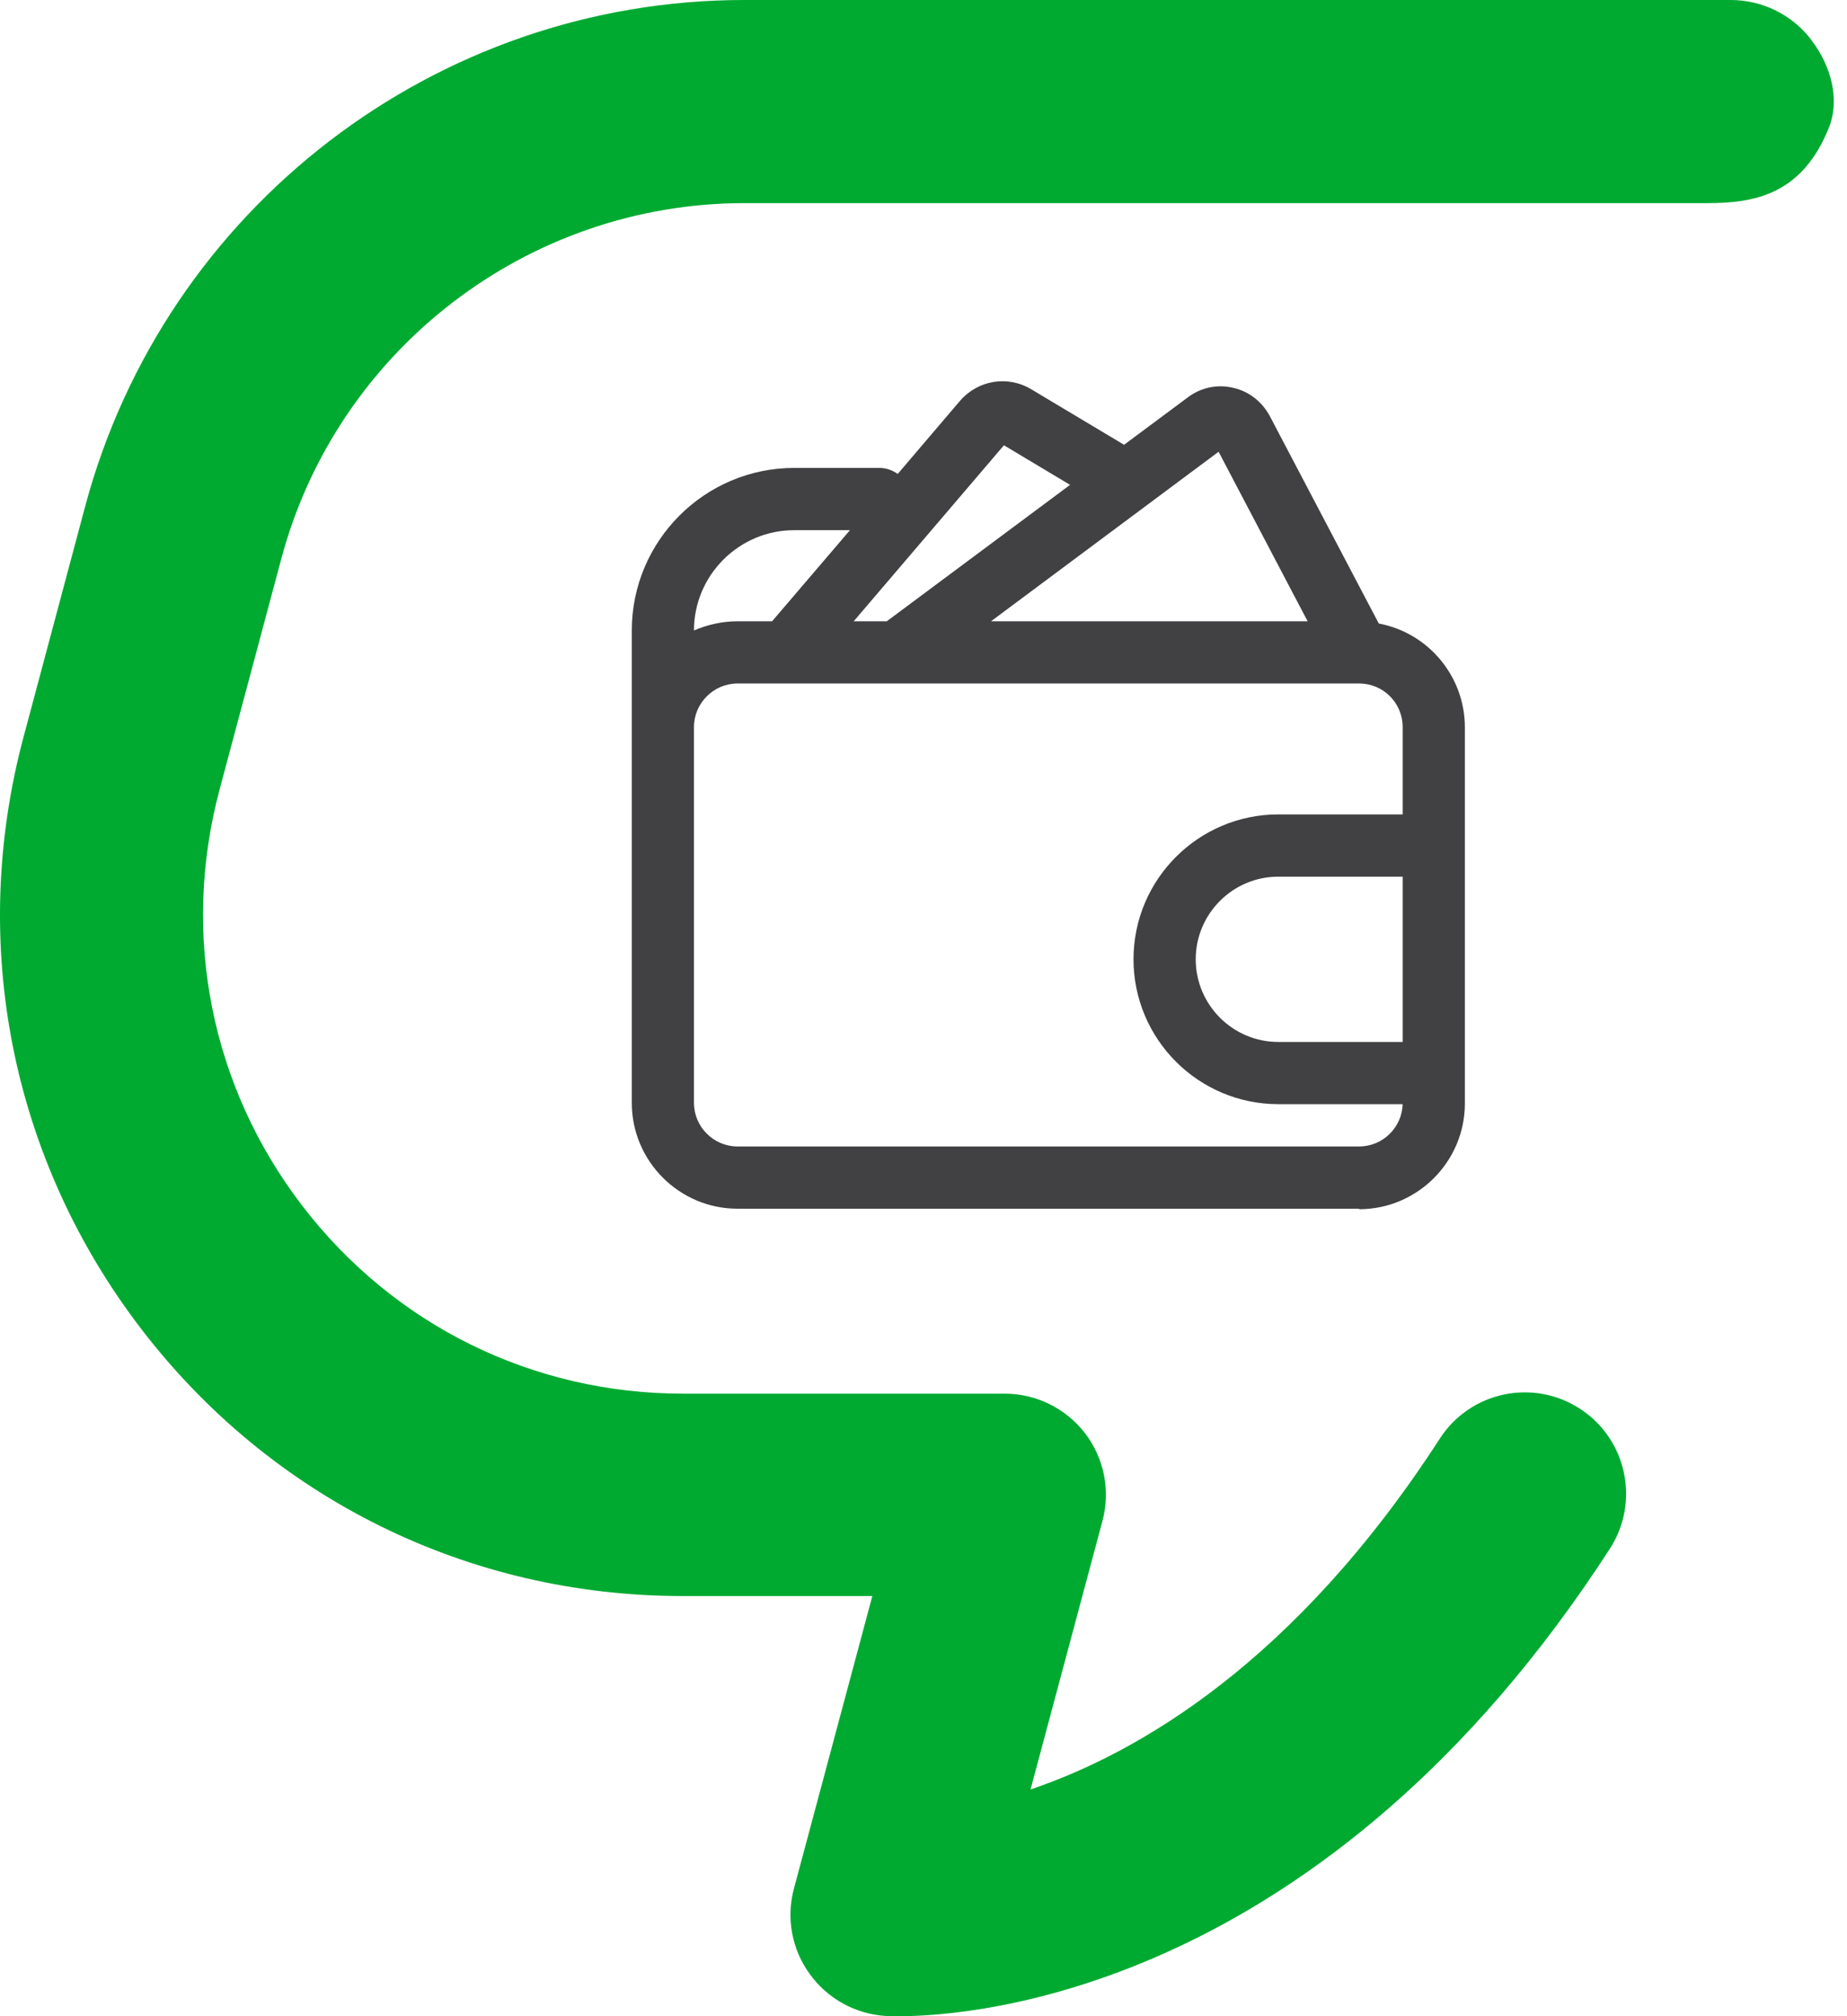 <svg xmlns="http://www.w3.org/2000/svg" width="44" height="48" viewBox="0 0 44 48" fill="none">
    <path
        d="M43.145 0.942C42.689 0.35 41.984 0 41.231 0H17.729C10.387 0 3.934 4.954 2.031 12.047L0.562 17.541C-0.754 22.459 0.265 27.597 3.365 31.639C6.464 35.68 11.163 37.997 16.26 37.997H20.781L18.914 44.96C18.725 45.659 18.861 46.406 19.288 46.993C19.708 47.579 20.372 47.947 21.095 47.994C21.131 47.994 21.243 48 21.421 48C23.187 48 31.525 47.413 38.351 36.871C39.074 35.751 38.754 34.258 37.634 33.535C36.514 32.812 35.021 33.132 34.298 34.252C30.849 39.579 27.11 41.736 24.55 42.602L26.262 36.213C26.458 35.49 26.304 34.714 25.848 34.121C25.391 33.529 24.686 33.179 23.934 33.179H16.271C12.692 33.179 9.385 31.55 7.205 28.711C5.024 25.873 4.307 22.258 5.231 18.797L6.701 13.304C8.034 8.32 12.574 4.836 17.735 4.836H40.663C41.771 4.836 42.92 4.652 43.566 3.046C43.845 2.353 43.608 1.547 43.151 0.954"
        fill="#00AA31" />
    <path
        d="M32.378 28.776H17.569C16.183 28.776 15.051 27.644 15.051 26.257V15.01C15.051 12.877 16.787 11.14 18.92 11.14H20.947C21.113 11.14 21.261 11.194 21.386 11.283L22.867 9.546C23.294 9.049 24.005 8.93 24.568 9.268L26.778 10.589L28.301 9.457C28.609 9.226 29 9.143 29.374 9.232C29.753 9.315 30.067 9.564 30.251 9.908L32.846 14.844C34.014 15.063 34.897 16.088 34.897 17.321V26.269C34.897 27.656 33.765 28.788 32.378 28.788V28.776ZM17.569 16.272C17 16.272 16.532 16.74 16.532 17.309V26.257C16.532 26.826 17 27.294 17.569 27.294H32.378C32.941 27.294 33.397 26.844 33.415 26.287H30.452C28.55 26.287 27.003 24.74 27.003 22.838C27.003 20.936 28.55 19.389 30.452 19.389H33.415V17.309C33.415 16.74 32.959 16.278 32.39 16.272C32.384 16.272 32.372 16.272 32.366 16.272H17.569ZM30.452 20.871C29.368 20.871 28.485 21.754 28.485 22.838C28.485 23.923 29.368 24.806 30.452 24.806H33.415V20.871H30.452ZM18.92 12.622C17.605 12.622 16.532 13.694 16.532 15.01C16.846 14.874 17.202 14.791 17.569 14.791H18.393L20.248 12.622H18.926H18.92ZM23.608 14.791H31.151L29.03 10.755L23.608 14.791ZM20.337 14.791H21.125L25.492 11.543L23.916 10.601L20.337 14.791Z"
        fill="#414042" />
</svg>